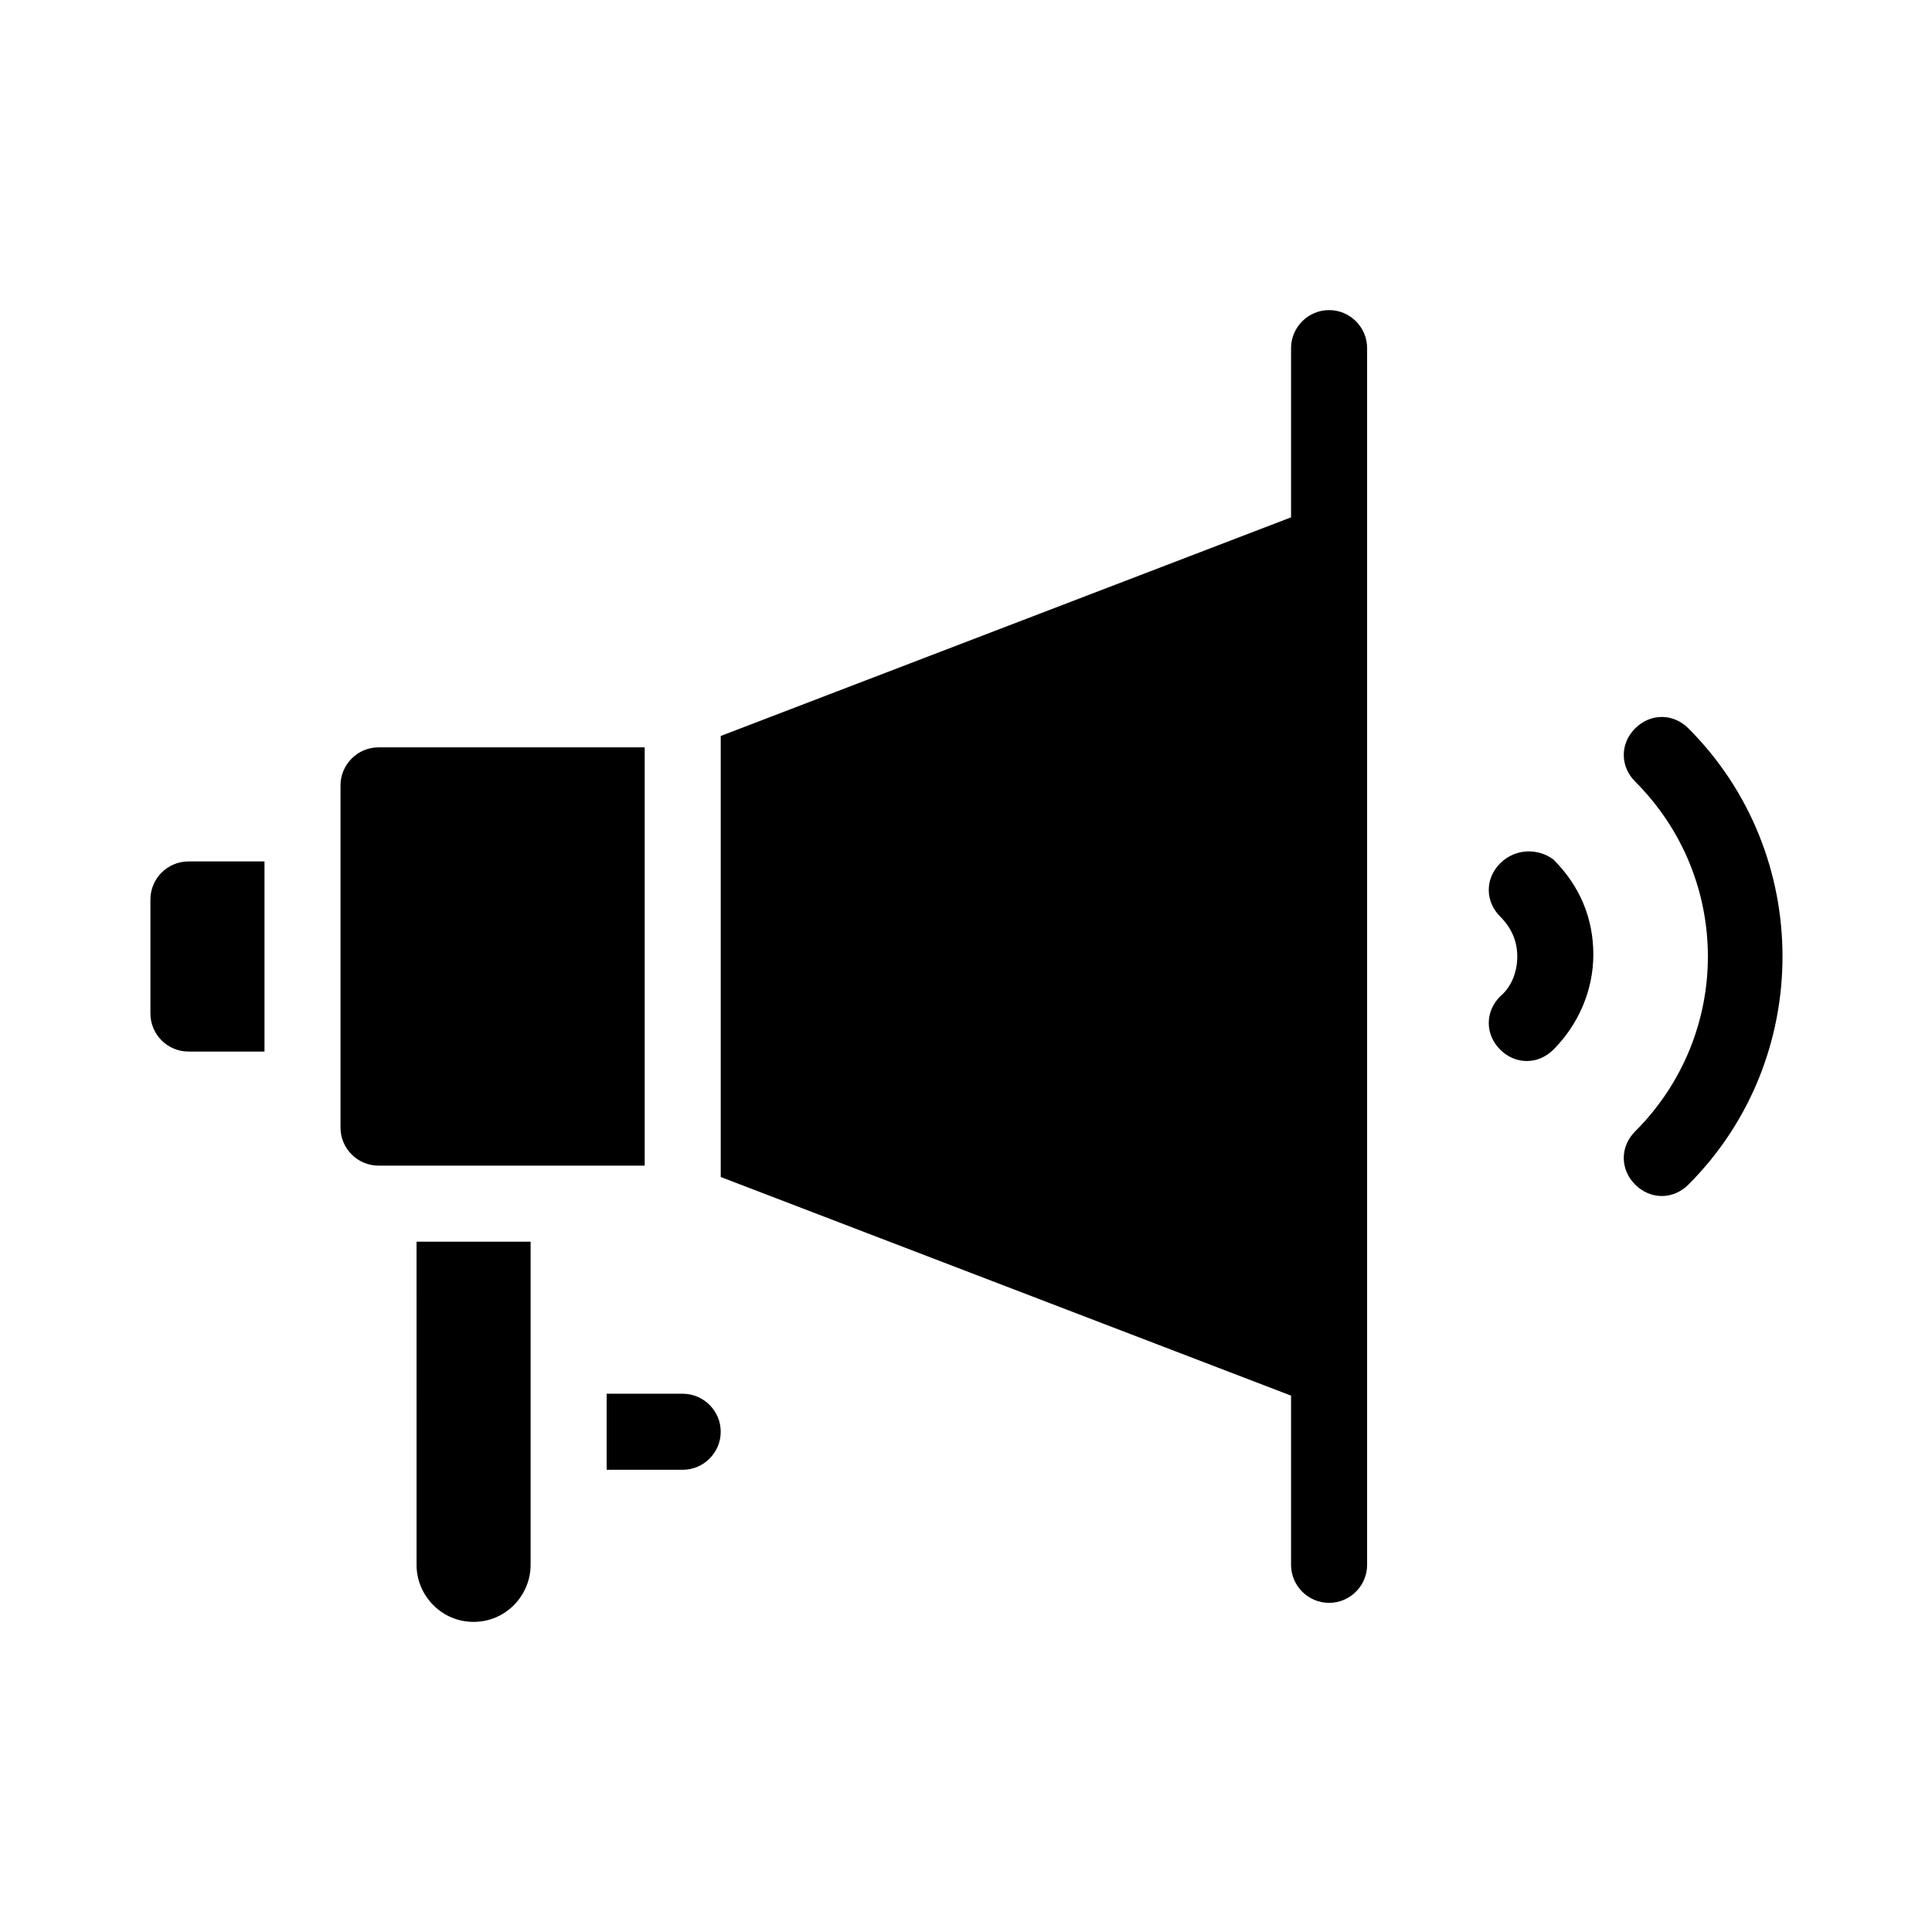 <?xml version="1.0" encoding="UTF-8"?>
<!-- Uploaded to: SVG Repo, www.svgrepo.com, Generator: SVG Repo Mixer Tools -->
<svg fill="#000000" width="800px" height="800px" version="1.1" viewBox="144 144 512 512" xmlns="http://www.w3.org/2000/svg">
 <path d="m193.94 372.29h20.152v50.383h-20.152c-5.543 0-10.078-4.535-10.078-10.078v-30.23c0-5.539 4.535-10.074 10.078-10.074zm120.91-30.23h-70.535c-5.543 0-10.078 4.535-10.078 10.078v90.688c0 5.543 4.535 10.078 10.078 10.078h70.535zm226.71 30.734c-4.031 4.031-4.031 10.078 0 14.105 3.023 3.023 4.535 6.551 4.535 10.578 0 4.031-1.512 8.062-4.535 10.578-4.031 4.031-4.031 10.078 0 14.105 2.016 2.016 4.535 3.023 7.055 3.023s5.039-1.008 7.055-3.023c6.551-6.551 10.578-15.617 10.578-25.191s-3.527-18.137-10.578-25.191c-4.035-3.016-10.082-3.016-14.109 1.016zm-216.64 140.56h-20.152v20.152h20.152c5.543 0 10.078-4.535 10.078-10.078 0-5.539-4.535-10.074-10.078-10.074zm266.52-176.33c-4.031-4.031-10.078-4.031-14.105 0-4.031 4.031-4.031 10.078 0 14.105 25.695 25.695 25.695 67.008 0 92.699-4.031 4.031-4.031 10.078 0 14.105 2.016 2.016 4.535 3.023 7.055 3.023s5.039-1.008 7.055-3.023c33.25-33.25 33.25-87.66-0.004-120.91zm-337.05 221.68c0 8.062 6.551 15.113 15.113 15.113 8.566 0 15.113-7.055 15.113-15.113v-85.648h-30.23zm241.83-332.52c-5.543 0-10.078 4.535-10.078 10.078v44.84l-151.14 57.938v116.88l151.14 57.938v44.84c0 5.543 4.535 10.078 10.078 10.078 5.543 0 10.078-4.535 10.078-10.078v-322.44c-0.004-5.543-4.535-10.078-10.078-10.078z"/>
</svg>